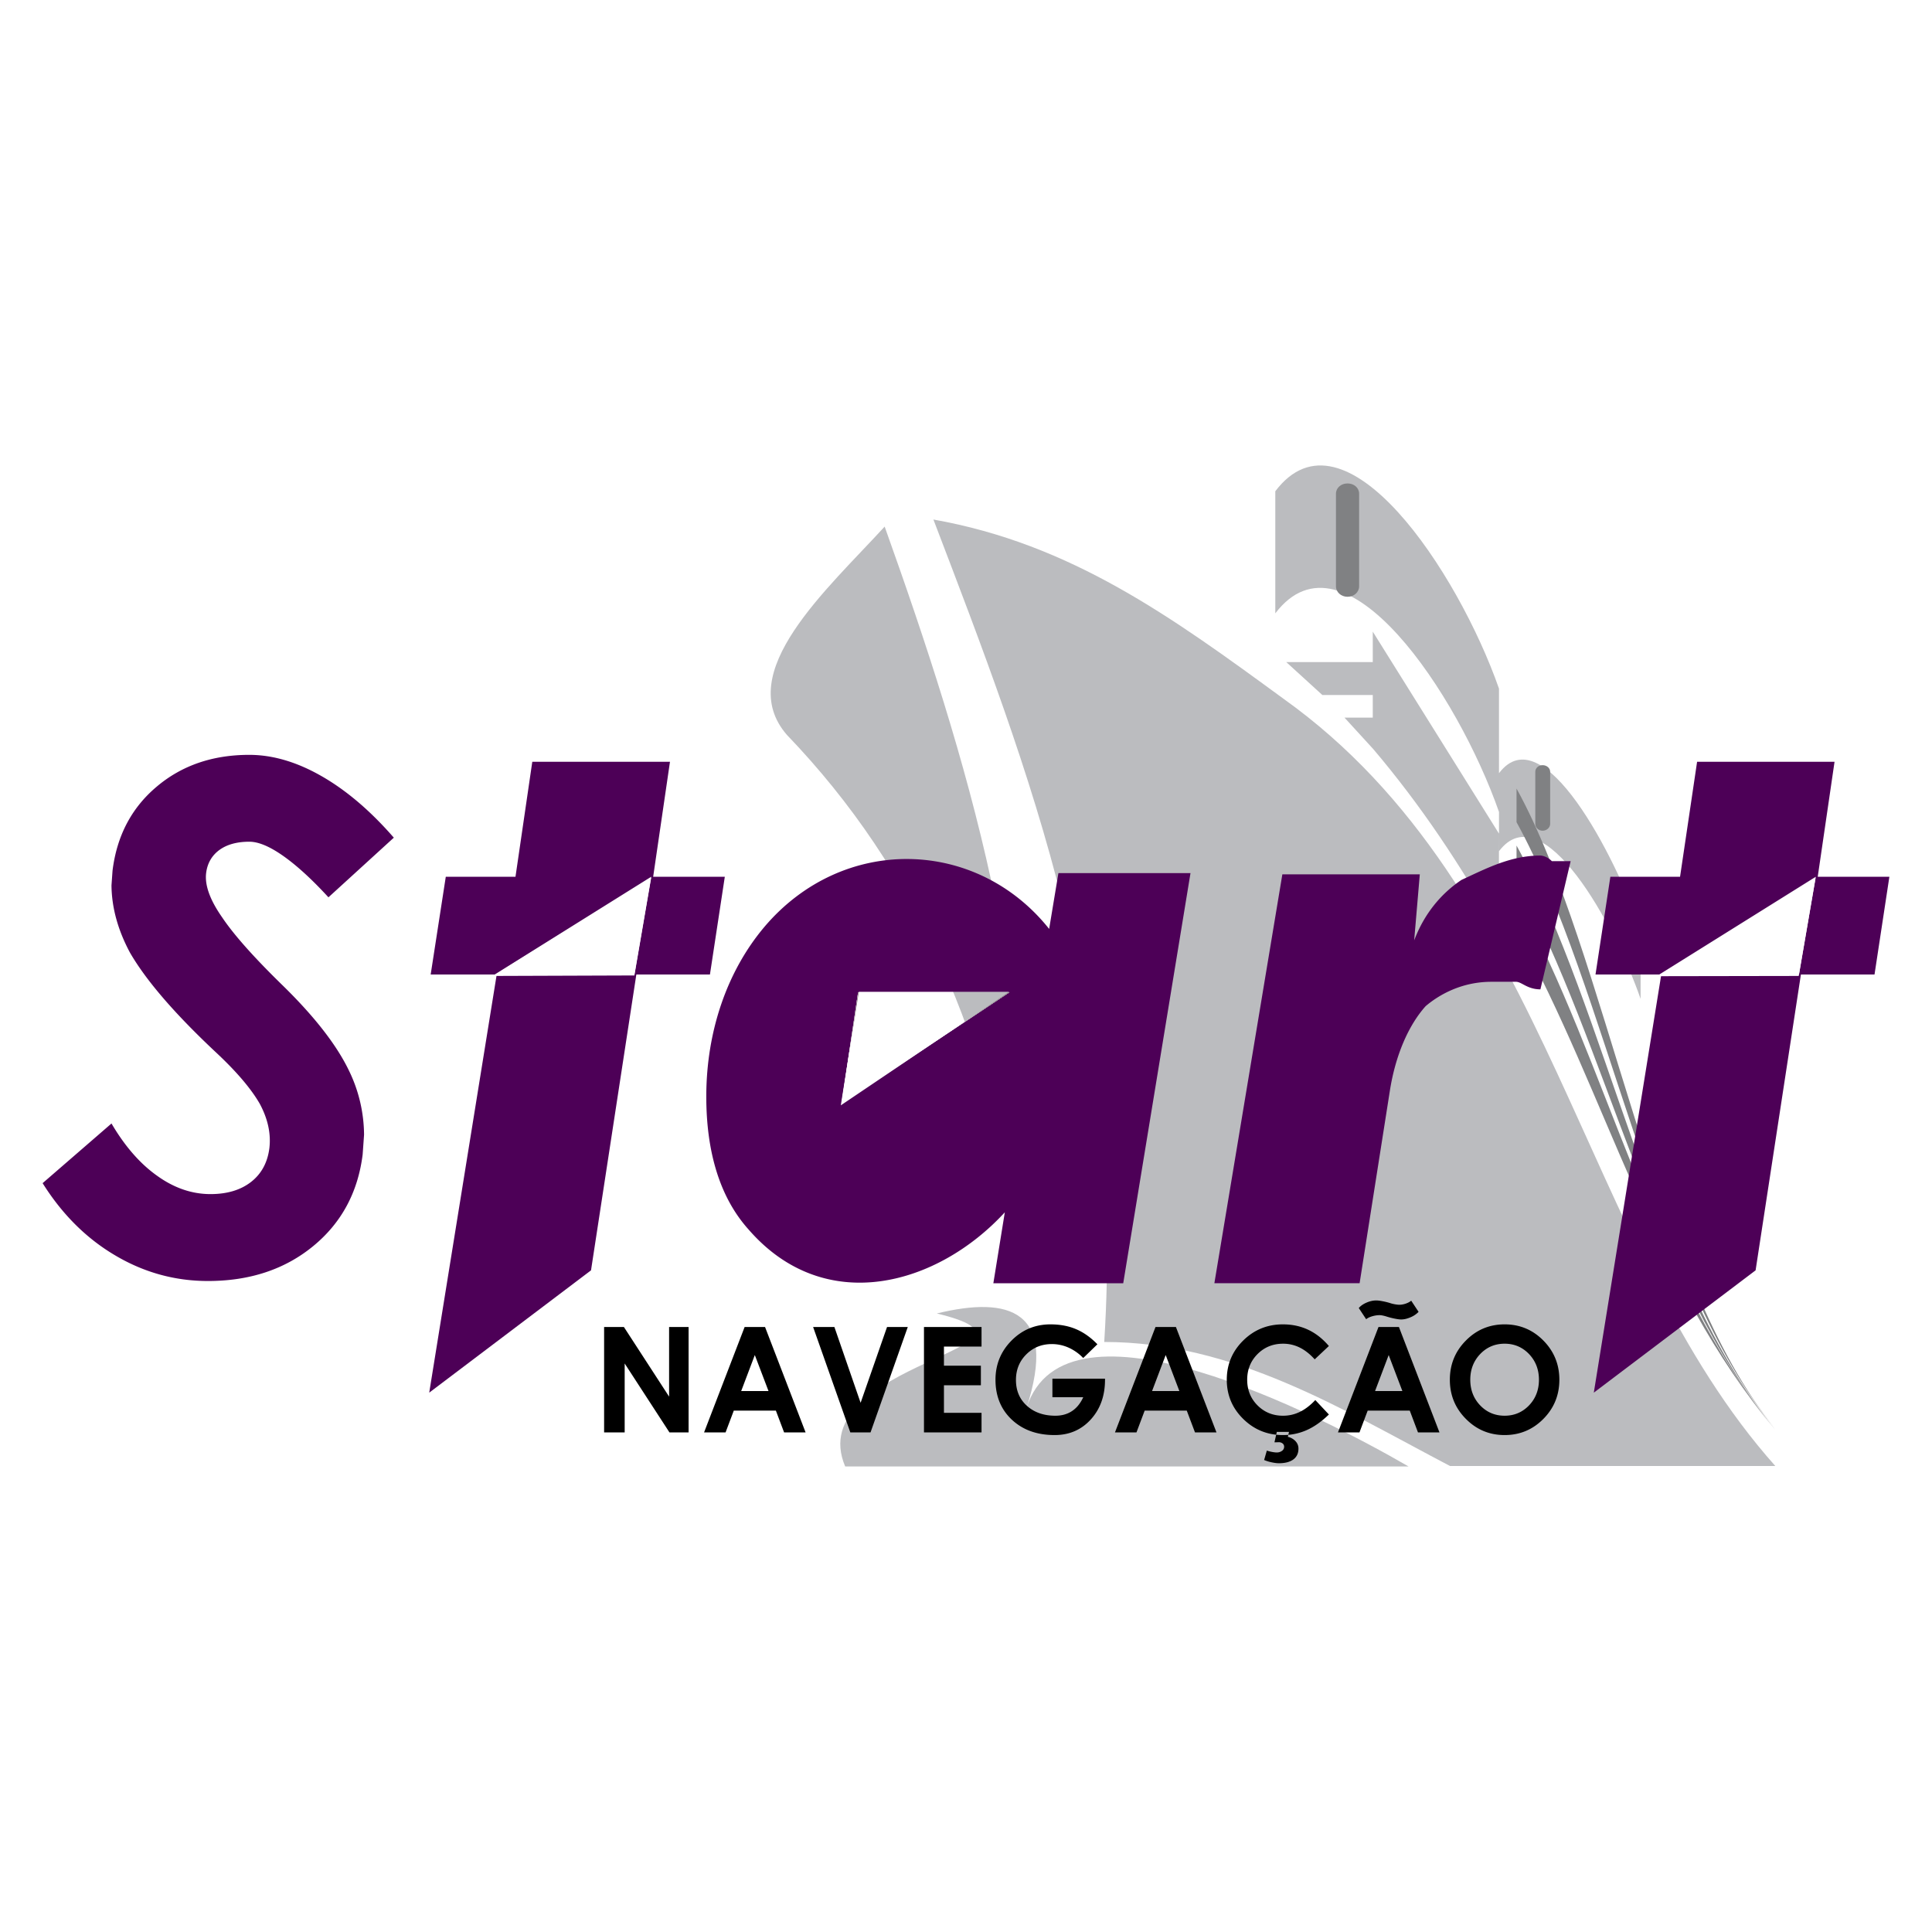 <svg xmlns="http://www.w3.org/2000/svg" xmlns:xlink="http://www.w3.org/1999/xlink" width="2500" height="2500" viewBox="0 0 192.756 192.756"><path fill-rule="evenodd" clip-rule="evenodd" fill="#fff" d="M0 0h192.756v192.756H0V0z"/><path d="M136.961 63.017l12.594 20.155-.023 9.895c-3.818-6.807-7.781-12.74-12.521-18.332l-2.869-3.136h2.82v-2.261h-5.033l-3.598-3.282h8.631v-3.039h-.001zm26.721 29.71c-2.553-7.391-9.775-21.346-14.127-15.584v7.78c4.377-5.762 11.574 7.342 14.127 14.734v-6.93zm-14.127-24.021c-4.084-11.67-15.438-28.811-22.318-19.693v12.181c6.904-9.068 18.234 8.145 22.318 19.814V68.706zM93.126 51.833c9.749 25.504 19.085 49.598 17.044 82.056 12.982 0 23.703 6.71 34.498 12.375h32.457c-19.328-21.663-22.465-57.573-49.086-76.561-11.232-8.218-21.201-15.439-34.913-17.87zm-8.801 94.479c-4.4-10.382 22.66-11.986 9.142-15.268 7.196-1.751 12.108-.341 8.948 9.433 3.865-12.277 29.15.633 38.121 5.835H84.325zm3.938-93.774c-5.737 6.272-15.171 14.563-9.749 20.787 12.982 13.518 20.277 30.294 23.535 51.811 1.701-25.65-5.495-49.404-13.786-72.598z" fill-rule="evenodd" clip-rule="evenodd" fill="#bbbcbf"/><path d="M151.305 89.493c8.996 16.313 13.543 38.39 25.797 53.147-12.254-14.612-16.801-33.479-25.797-49.792v-3.355zm0-5.13c8.996 16.313 13.543 43.495 25.797 58.253-12.254-14.612-16.801-38.584-25.797-54.898v-3.355zm0-5.689c8.996 16.314 13.543 49.088 25.797 63.846-12.254-14.612-16.801-44.177-25.797-60.49v-3.356z" fill-rule="evenodd" clip-rule="evenodd" fill="#808183"/><path d="M153.906 76.34c.414 0 .754.292.754.657V82.2c0 .365-.34.681-.754.681-.412 0-.729-.316-.729-.681v-5.203c.001-.365.317-.657.729-.657zm-19.472-28.106h.023c.633 0 1.143.438 1.143 1.021v9.239c0 .583-.51 1.045-1.143 1.045h-.023c-.633 0-1.145-.462-1.145-1.045v-9.239c0-.583.512-1.021 1.145-1.021z" fill-rule="evenodd" clip-rule="evenodd" fill="#808183"/><path d="M100.25 120.953c-6.71 7.295-17.943 10.479-25.553 1.727-2.869-3.185-4.23-7.731-4.23-13.274 0-6.491 2.067-12.521 5.811-16.946 7.829-9.214 21.152-8.874 28.396.219l.924-5.568h13.178l-6.711 40.918H99.107l1.143-7.076zM85.687 98.951l-1.799 11.329 16.8-11.329H85.687zM42.824 138.945l6.734-41.721h-6.589l1.507-9.75h6.954L53.107 76h13.737l-1.678 11.476h7.148l-1.483 9.75h-7.343l-4.522 29.516-16.142 12.203zm20.47-41.72l1.678-9.75-15.608 9.75h13.93zM159.014 138.945l6.734-41.721h-6.564l1.482-9.75h6.953L169.32 76h13.713l-1.678 11.476h7.148l-1.482 9.75h-7.344l-4.521 29.516-16.142 12.203zm20.47-41.72l1.678-9.75-15.609 9.75h13.931zM121.158 128.028l6.783-40.796h13.713l-.561 6.588c1.143-3.015 3.016-4.887 4.717-6.03 2.432-1.118 4.887-2.431 7.877-2.431 0 0 .584 0 1.143.559h1.873l-3.016 12.789c-1.312 0-1.871-.754-2.43-.754H148.8c-2.99 0-5.25 1.312-6.564 2.431-1.701 1.896-3.014 4.888-3.572 8.461l-3.016 19.183h-14.49zM32.769 89.526c-1.67-1.822-3.179-3.191-4.515-4.132-1.335-.939-2.462-1.416-3.377-1.416-1.219 0-2.217.268-2.972.812-.753.546-1.208 1.312-1.335 2.286-.162 1.219.373 2.704 1.592 4.446 1.16 1.73 3.132 3.947 5.907 6.663 3.272 3.18 5.525 6.069 6.766 8.669a14.808 14.808 0 0 1 1.487 6.361l-.14 1.973c-.476 3.785-2.125 6.836-4.945 9.146-2.821 2.311-6.314 3.472-10.491 3.472-3.286 0-6.373-.848-9.251-2.554-2.878-1.695-5.292-4.098-7.243-7.208l6.872-5.954c1.333 2.273 2.854 4.016 4.561 5.223 1.694 1.219 3.472 1.822 5.315 1.822 1.661 0 3.006-.406 4.04-1.207 1.033-.801 1.648-1.927 1.834-3.355.174-1.449-.14-2.923-.953-4.443-.858-1.497-2.333-3.238-4.446-5.201-4.062-3.816-6.894-7.104-8.495-9.864-1.219-2.265-1.834-4.515-1.856-6.732l.104-1.463c.428-3.469 1.892-6.266 4.399-8.379 2.507-2.124 5.594-3.179 9.239-3.179 2.343 0 4.746.708 7.219 2.124 2.471 1.414 4.874 3.458 7.207 6.138l-6.523 5.952z" fill-rule="evenodd" clip-rule="evenodd" fill="#4d0057"/><path fill-rule="evenodd" clip-rule="evenodd" fill="#fff" d="M64.972 87.548l-15.779 9.823 14.101-.049 1.678-9.774zM181.137 87.597l-15.78 9.798 14.102-.024 1.678-9.774z"/><defs><path id="a" d="M85.613 98.999L83.96 110.11l16.751-11.111H85.613z"/></defs><clipPath id="b"><use xlink:href="#a" overflow="visible"/></clipPath><path clip-path="url(#b)" fill-rule="evenodd" clip-rule="evenodd" fill="#fff" d="M11.96 26.999h160.751V182.11H11.96V26.999z"/><path clip-path="url(#b)" fill-rule="evenodd" clip-rule="evenodd" fill="#fff" d="M0 0h192.756v192.756H0V0z"/><path d="M136.961 63.017l12.594 20.155-.023 9.895c-3.818-6.807-7.781-12.74-12.521-18.332l-2.869-3.136h2.82v-2.261h-5.033l-3.598-3.282h8.631v-3.039h-.001zm26.721 29.71c-2.553-7.391-9.775-21.346-14.127-15.584v7.78c4.377-5.762 11.574 7.342 14.127 14.734v-6.93zm-14.127-24.021c-4.084-11.67-15.438-28.811-22.318-19.693v12.181c6.904-9.068 18.234 8.145 22.318 19.814V68.706zM93.126 51.833c9.749 25.504 19.085 49.598 17.044 82.056 12.982 0 23.703 6.71 34.498 12.375h32.457c-19.328-21.663-22.465-57.573-49.086-76.561-11.232-8.218-21.201-15.439-34.913-17.87zm-8.801 94.479c-4.4-10.382 22.66-11.986 9.142-15.268 7.196-1.751 12.108-.341 8.948 9.433 3.865-12.277 29.15.633 38.121 5.835H84.325zm3.938-93.774c-5.737 6.272-15.171 14.563-9.749 20.787 12.982 13.518 20.277 30.294 23.535 51.811 1.701-25.65-5.495-49.404-13.786-72.598z" clip-path="url(#b)" fill-rule="evenodd" clip-rule="evenodd" fill="#bbbcbf"/><path d="M100.25 120.953c-6.71 7.295-17.943 10.479-25.553 1.727-2.869-3.185-4.23-7.731-4.23-13.274 0-6.491 2.067-12.521 5.811-16.946 7.829-9.214 21.152-8.874 28.396.219l.924-5.568h13.178l-6.711 40.918H99.107l1.143-7.076zM85.687 98.951l-1.799 11.329 16.8-11.329H85.687z" clip-path="url(#b)" fill-rule="evenodd" clip-rule="evenodd" fill="#82727c"/><path fill-rule="evenodd" clip-rule="evenodd" d="M62.324 142.912h-2.052v-10.517h1.975l4.509 6.945v-6.945H68.701v10.517h-1.908l-4.469-6.877v6.877zM74.292 132.395h2.037l4.046 10.518H78.23l-.82-2.174h-4.2l-.82 2.174h-2.146l4.048-10.518zm-.344 6.391h2.727l-1.365-3.588h-.004l-1.358 3.588zM81.125 132.395h2.123l2.614 7.56h.002l2.636-7.56h2.069l-3.716 10.517h-2.016l-3.712-10.517zM92.185 142.912v-10.517h5.743v1.952h-3.75v1.908h3.685v1.952h-3.685v2.754h3.75v1.951h-5.743zM105.219 143.176c-1.75 0-3.17-.51-4.262-1.529-1.09-1.021-1.637-2.351-1.637-3.99 0-1.527.535-2.834 1.602-3.91 1.068-1.076 2.361-1.615 3.883-1.615.949 0 1.797.158 2.553.479.754.319 1.463.822 2.129 1.508l-1.414 1.371a4.661 4.661 0 0 0-1.463-1.037 4.069 4.069 0 0 0-1.67-.354c-1.014 0-1.863.344-2.549 1.03-.686.686-1.029 1.537-1.029 2.55 0 1.06.363 1.918 1.092 2.577.73.661 1.68.991 2.846.991h-.008c.93 0 1.678-.325 2.238-.975.221-.261.4-.551.545-.871h-3.076v-1.852h5.248v.107c0 1.601-.471 2.921-1.416 3.96-.944 1.04-2.147 1.56-3.612 1.56zM115.285 132.395h2.037l4.047 10.518h-2.144l-.82-2.174h-4.201l-.818 2.174h-2.146l4.045-10.518zm-.344 6.391h2.725l-1.363-3.588h-.004l-1.358 3.588zM132.584 141.124c-.729.705-1.463 1.225-2.205 1.554a5.766 5.766 0 0 1-2.385.498c-1.549 0-2.869-.537-3.961-1.613-1.09-1.073-1.637-2.376-1.637-3.906 0-1.527.547-2.834 1.637-3.91 1.092-1.076 2.412-1.615 3.961-1.615.92 0 1.76.178 2.521.537.758.356 1.449.897 2.068 1.623l-1.414 1.33c-.48-.53-.98-.923-1.498-1.177a3.7 3.7 0 0 0-1.662-.383c-1.012 0-1.859.347-2.547 1.036-.686.691-1.029 1.543-1.029 2.559 0 1.015.344 1.869 1.029 2.557.688.688 1.535 1.033 2.547 1.033.59 0 1.148-.127 1.676-.384.527-.254 1.043-.649 1.543-1.181l1.356 1.442zm-3.982 1.737l-.113.493c.246.054.465.163.658.329.266.234.4.515.4.844 0 .469-.168.828-.508 1.082-.34.251-.82.378-1.445.378-.199 0-.443-.031-.734-.093a3.965 3.965 0 0 1-.738-.229l.27-.938c.16.051.332.098.52.132.189.036.342.054.463.054a.862.862 0 0 0 .529-.161.487.487 0 0 0 .215-.403.41.41 0 0 0-.152-.334.6.6 0 0 0-.4-.124c-.076 0-.152.002-.236.007h-.178l.236-1.037h1.213zM137.533 132.395H139.572l4.045 10.518h-2.144l-.82-2.174h-4.199l-.82 2.174h-2.144l4.043-10.518zm-.344 6.391h2.727l-1.365-3.588h-.004l-1.358 3.588zm-1.623-8.28c.176-.215.432-.396.768-.542.332-.144.656-.218.971-.218.164 0 .383.027.666.083.281.054.545.122.793.203.125.039.27.073.432.1.166.029.305.044.42.044.201 0 .416-.039.643-.117.229-.08.406-.176.537-.29l.736 1.115a2.364 2.364 0 0 1-.805.542c-.336.144-.646.217-.934.217-.158 0-.375-.029-.658-.086a7.863 7.863 0 0 1-.801-.207 3.663 3.663 0 0 0-.375-.098 1.658 1.658 0 0 0-.303-.039c-.25 0-.502.039-.768.117-.26.081-.455.176-.584.291l-.738-1.115zM150.117 143.176c-1.514 0-2.803-.537-3.865-1.613-1.068-1.073-1.6-2.376-1.6-3.906 0-1.527.531-2.834 1.6-3.91 1.062-1.076 2.352-1.615 3.865-1.615 1.516 0 2.803.539 3.867 1.615 1.062 1.076 1.594 2.383 1.594 3.91 0 1.53-.531 2.833-1.594 3.906-1.064 1.076-2.351 1.613-3.867 1.613zm0-1.93c.965 0 1.777-.345 2.438-1.033.656-.688.986-1.542.986-2.557 0-1.014-.33-1.867-.986-2.559-.66-.689-1.473-1.036-2.438-1.036-.969 0-1.781.347-2.441 1.036-.656.691-.986 1.545-.986 2.559 0 1.015.33 1.869.986 2.557.66.688 1.472 1.033 2.441 1.033z"/></svg>